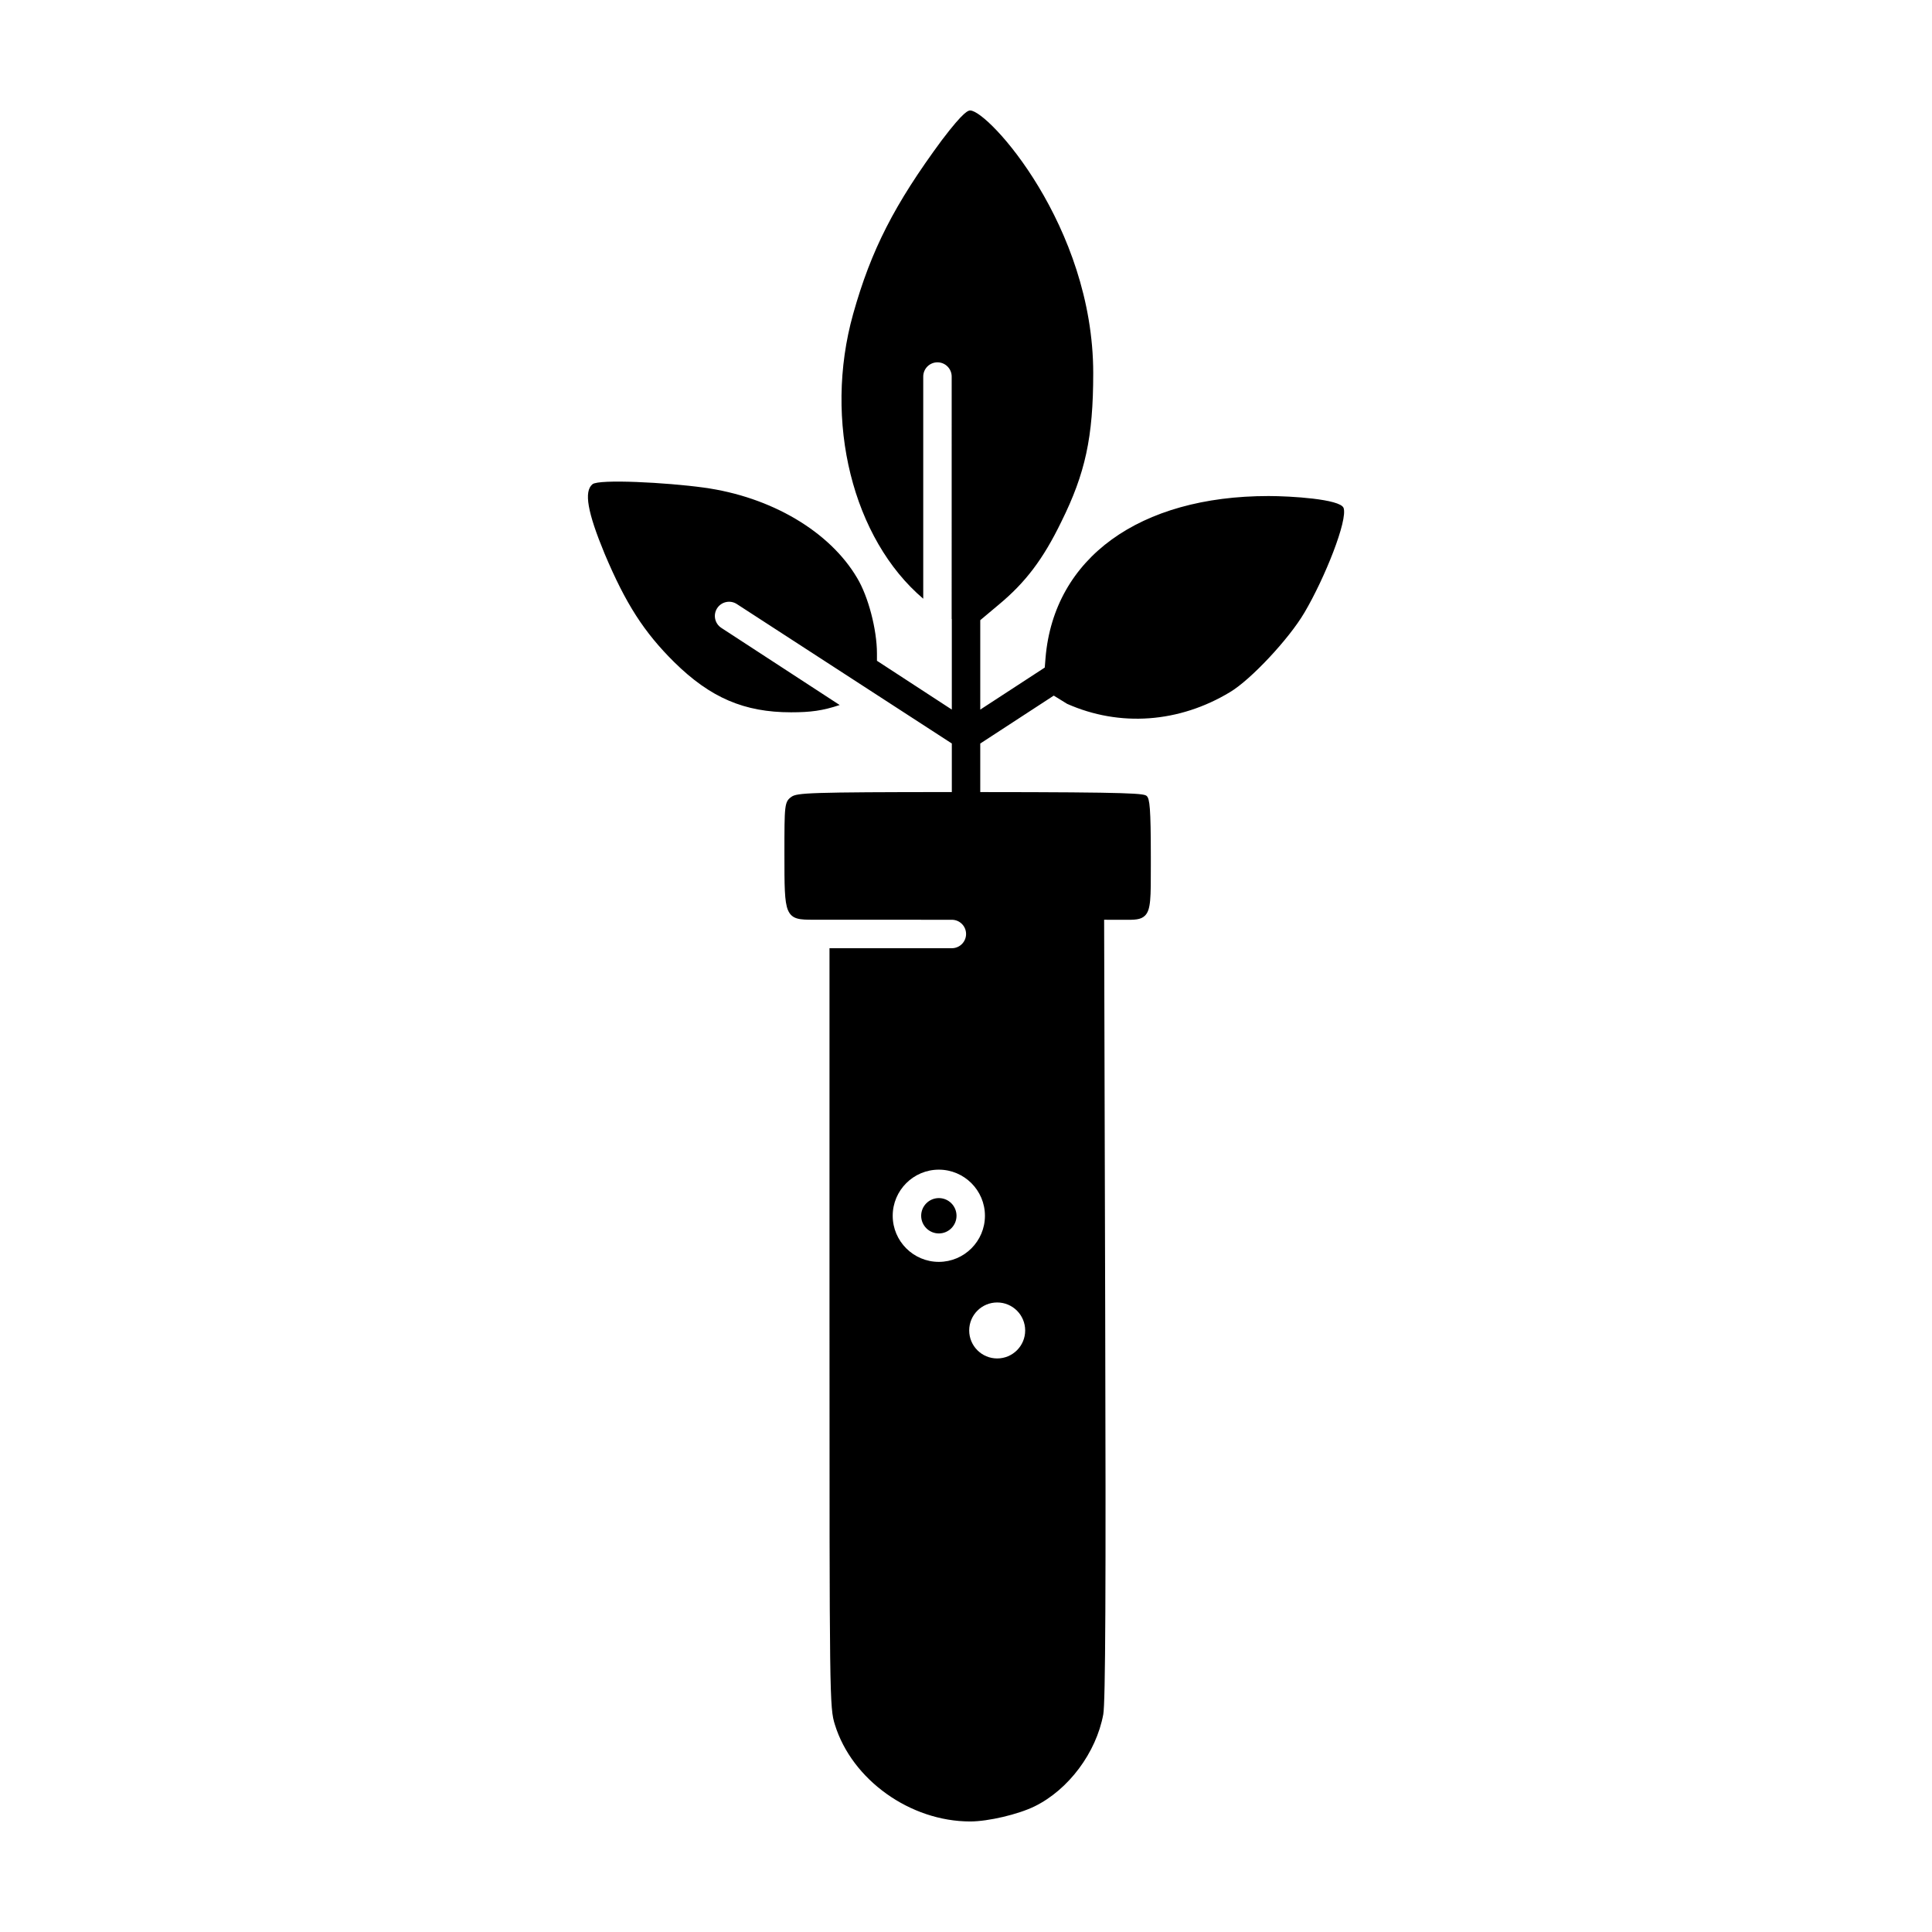 <?xml version="1.0" encoding="UTF-8"?>
<!-- Uploaded to: SVG Repo, www.svgrepo.com, Generator: SVG Repo Mixer Tools -->
<svg fill="#000000" width="800px" height="800px" version="1.1" viewBox="144 144 512 512" xmlns="http://www.w3.org/2000/svg">
 <path d="m489.66 306.39c-4.062 6.922-14.168 17.719-19.652 21-13.504 8.176-29.258 9.324-43.215 3.133l-3.535-2.18-19.48 12.699v12.867c41.035 0.016 43.453 0.379 44.141 1.062 0.75 0.75 1.062 3.141 1.062 15.992v2.434c0.012 8.516 0.016 11.699-1.543 13.25-1.137 1.129-2.766 1.137-5.586 1.102l-5.246-0.004 0.281 102.7c0.211 74.535 0.07 104.78-0.508 107.89-1.883 10.148-9.191 19.941-18.188 24.363-4.348 2.137-12.324 4.008-17.066 4.008-15.906 0-31.328-11.012-35.859-25.625-1.441-4.602-1.441-6.566-1.441-109.44v-96.355h32.426c2.082 0 3.769-1.688 3.769-3.769 0-2.082-1.688-3.769-3.769-3.769l-36.516-0.012h-0.09c-3.621 0-5.762-0.02-6.828-2.543-0.938-2.223-0.938-6.449-0.938-14.867 0-13.047 0-13.828 1.867-15.164l0.004-0.004c1.48-1.039 4.719-1.238 42.492-1.254v-12.871l-56.973-36.953c-1.738-1.133-4.074-0.641-5.211 1.098-1.137 1.742-0.645 4.074 1.098 5.215l31.367 20.445c-4.519 1.516-7.75 1.93-12.879 1.93-12.41 0-21.383-3.848-30.965-13.289-8.02-7.949-12.848-15.461-18.438-28.707-4.57-11.039-5.535-16.555-3.223-18.449 1.684-1.402 19.617-0.465 29.469 0.891 17.836 2.434 33.418 11.621 40.676 23.977 2.934 4.871 5.238 13.66 5.238 19.992v1.93l19.84 12.934v-23.992l-0.039-0.023 0.004-64.242c0-2.082-1.688-3.769-3.769-3.769-2.082 0-3.769 1.688-3.769 3.769v58.875c-18.59-15.773-26.574-46.945-18.566-75.492 4.758-16.938 10.914-28.996 23.52-46.066l0.012-0.012c5.918-7.812 7.016-7.812 7.484-7.812 4.777 0 32.598 30.547 32.598 69.633 0 17-2.121 26.555-8.445 39.336-4.816 9.914-9.477 16.09-16.641 22.031l-4.852 4.07v23.699l17.094-11.145 0.207-2.594c2.231-26.441 24.875-42.859 59.094-42.859 5.812 0 18.898 0.789 19.879 3.129 1.191 3.18-4.945 18.594-10.391 27.809zm-84.641 159.8c0-6.734-5.477-12.219-12.219-12.219-6.734 0-12.223 5.481-12.223 12.219 0 6.734 5.481 12.219 12.223 12.219 6.742-0.004 12.219-5.481 12.219-12.219zm-7.531 0c0 2.586-2.102 4.684-4.684 4.684-2.586 0-4.684-2.102-4.684-4.684 0-2.586 2.106-4.684 4.684-4.684 2.582-0.004 4.684 2.098 4.684 4.684zm10.777 22.977c-4.098 0-7.418 3.32-7.418 7.418s3.32 7.418 7.418 7.418c4.098 0 7.418-3.32 7.418-7.418-0.004-4.098-3.324-7.418-7.418-7.418z"/>
</svg>